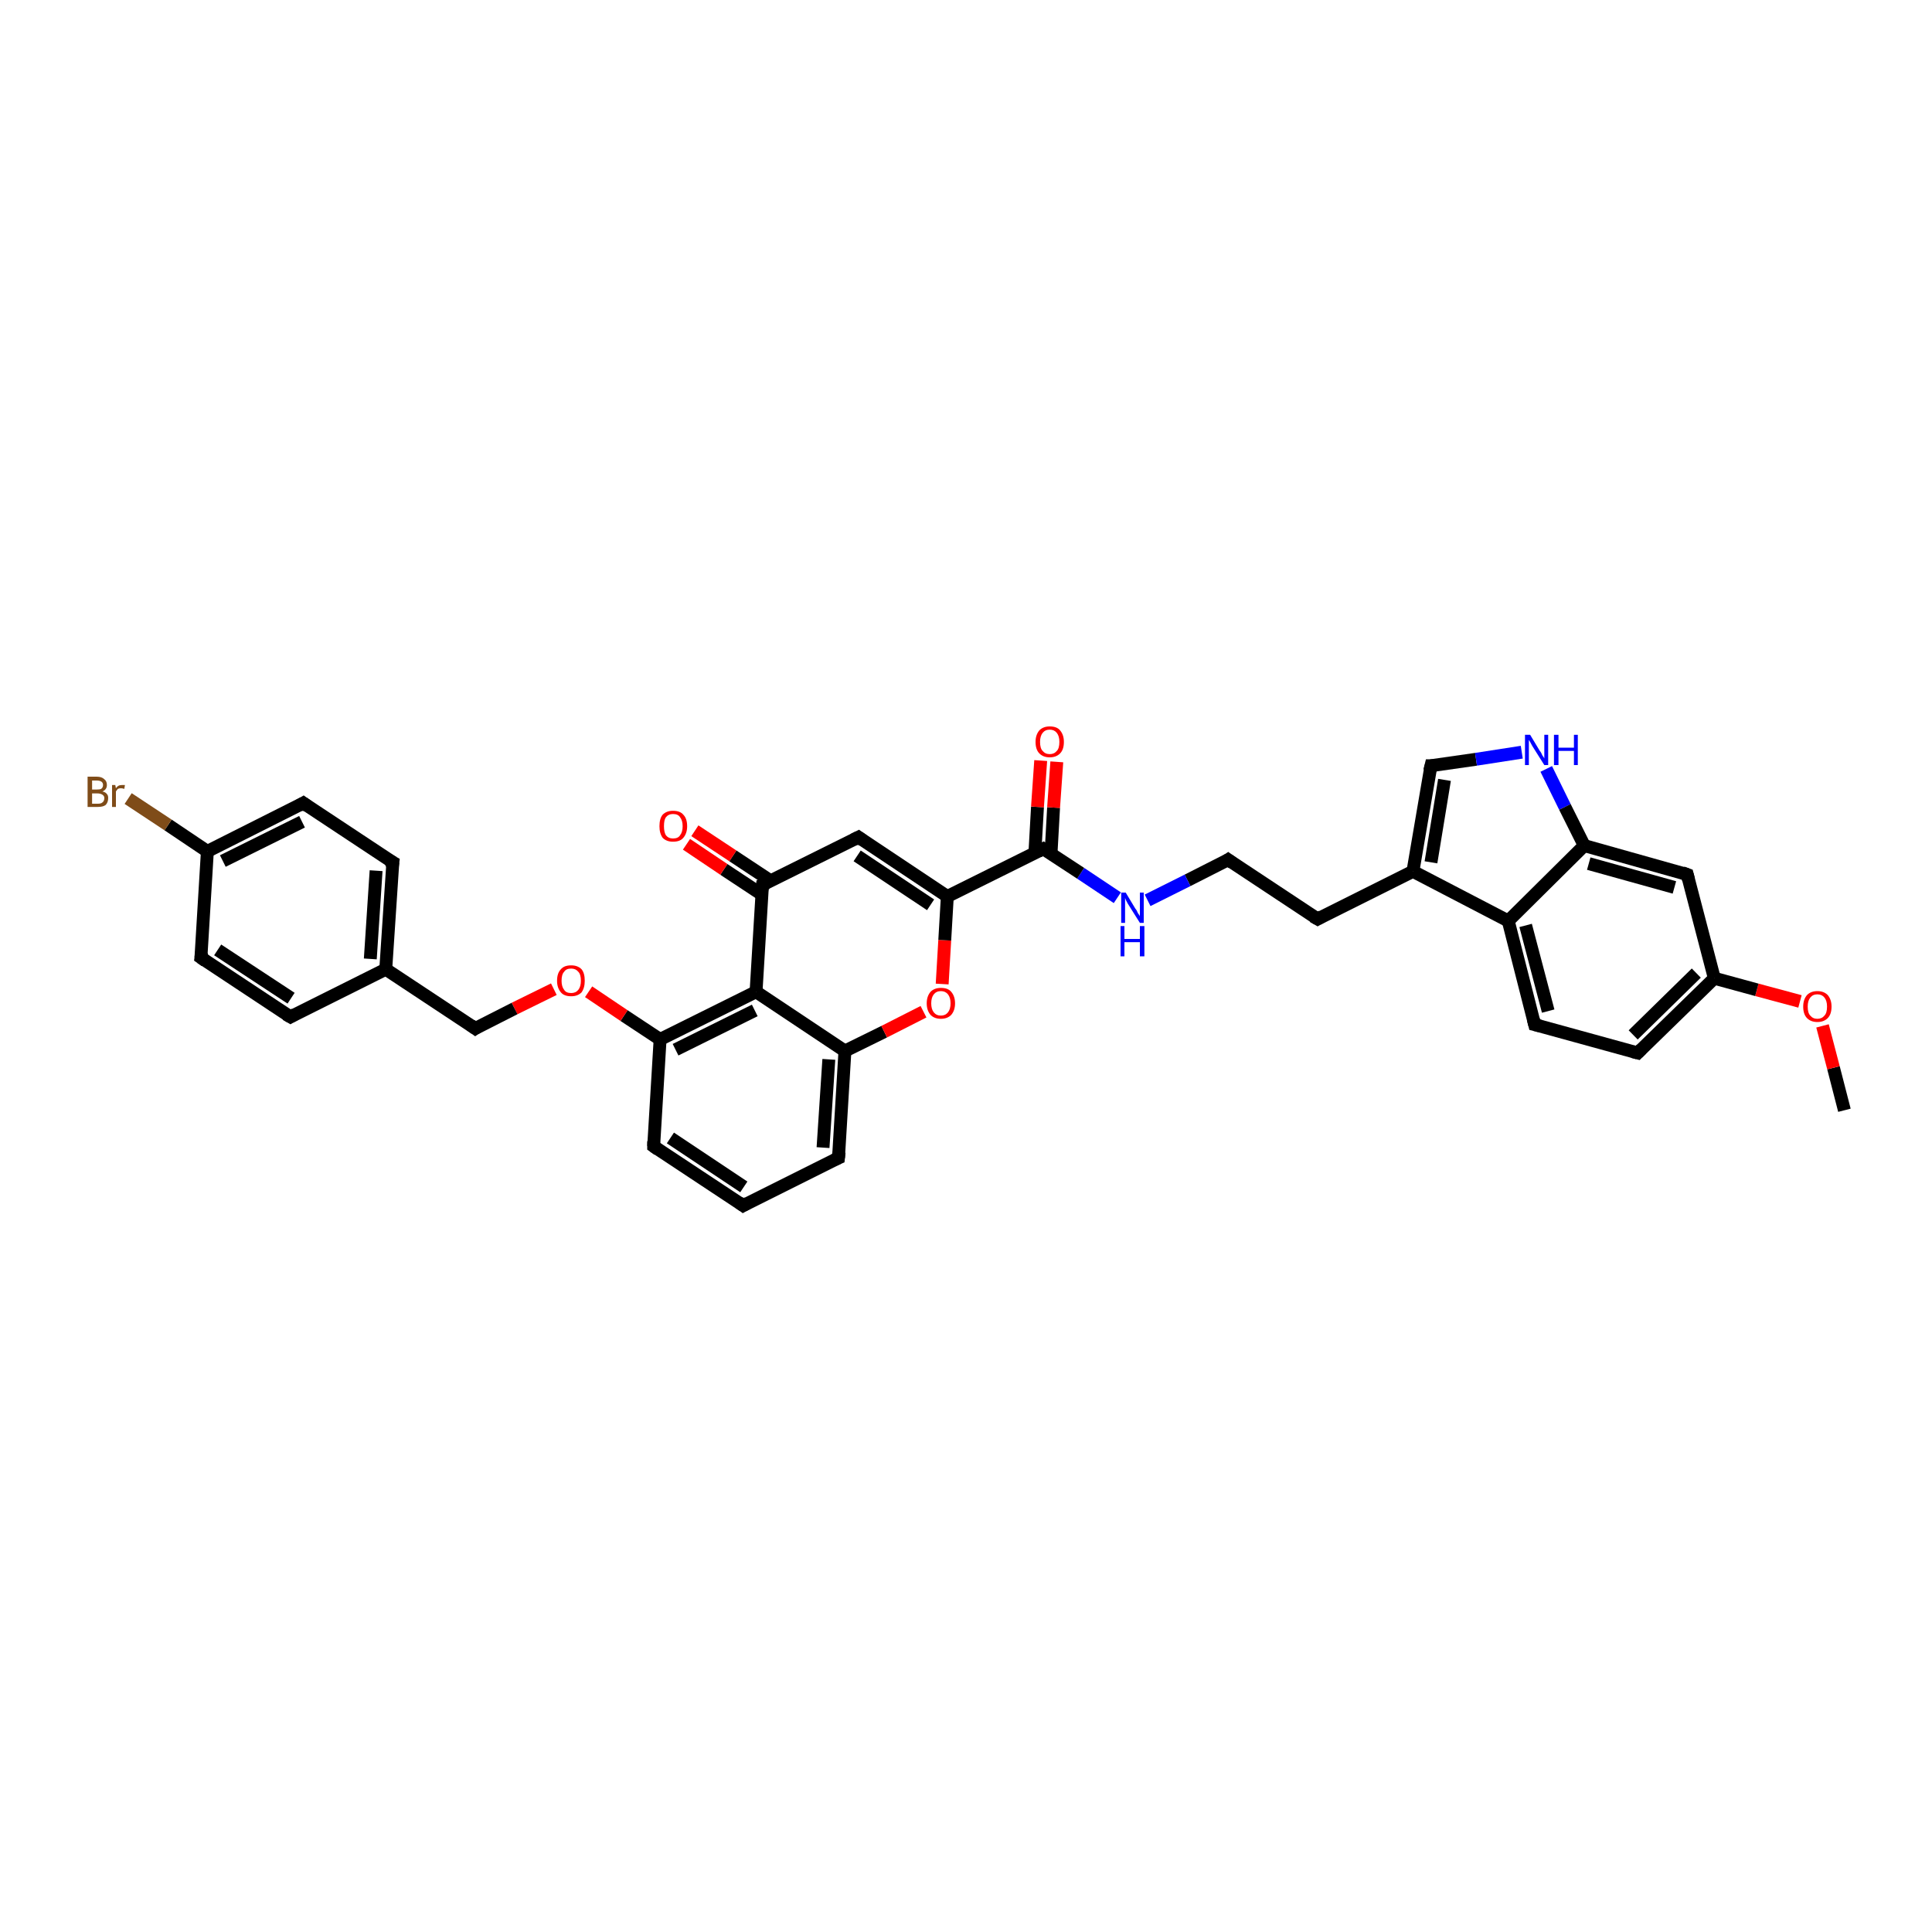 <?xml version='1.0' encoding='iso-8859-1'?>
<svg version='1.1' baseProfile='full'
              xmlns='http://www.w3.org/2000/svg'
                      xmlns:rdkit='http://www.rdkit.org/xml'
                      xmlns:xlink='http://www.w3.org/1999/xlink'
                  xml:space='preserve'
width='300px' height='300px' viewBox='0 0 300 300'>
<!-- END OF HEADER -->
<rect style='opacity:1.0;fill:#FFFFFF;stroke:none' width='300.0' height='300.0' x='0.0' y='0.0'> </rect>
<path class='bond-0 atom-0 atom-1' d='M 286.4,172.4 L 284.7,165.8' style='fill:none;fill-rule:evenodd;stroke:#000000;stroke-width:2.0px;stroke-linecap:butt;stroke-linejoin:miter;stroke-opacity:1' />
<path class='bond-0 atom-0 atom-1' d='M 284.7,165.8 L 283.0,159.3' style='fill:none;fill-rule:evenodd;stroke:#FF0000;stroke-width:2.0px;stroke-linecap:butt;stroke-linejoin:miter;stroke-opacity:1' />
<path class='bond-1 atom-1 atom-2' d='M 279.5,155.5 L 272.8,153.7' style='fill:none;fill-rule:evenodd;stroke:#FF0000;stroke-width:2.0px;stroke-linecap:butt;stroke-linejoin:miter;stroke-opacity:1' />
<path class='bond-1 atom-1 atom-2' d='M 272.8,153.7 L 266.2,151.9' style='fill:none;fill-rule:evenodd;stroke:#000000;stroke-width:2.0px;stroke-linecap:butt;stroke-linejoin:miter;stroke-opacity:1' />
<path class='bond-2 atom-2 atom-3' d='M 266.2,151.9 L 254.3,163.5' style='fill:none;fill-rule:evenodd;stroke:#000000;stroke-width:2.0px;stroke-linecap:butt;stroke-linejoin:miter;stroke-opacity:1' />
<path class='bond-2 atom-2 atom-3' d='M 263.4,151.1 L 253.6,160.7' style='fill:none;fill-rule:evenodd;stroke:#000000;stroke-width:2.0px;stroke-linecap:butt;stroke-linejoin:miter;stroke-opacity:1' />
<path class='bond-3 atom-3 atom-4' d='M 254.3,163.5 L 238.3,159.1' style='fill:none;fill-rule:evenodd;stroke:#000000;stroke-width:2.0px;stroke-linecap:butt;stroke-linejoin:miter;stroke-opacity:1' />
<path class='bond-4 atom-4 atom-5' d='M 238.3,159.1 L 234.2,143.0' style='fill:none;fill-rule:evenodd;stroke:#000000;stroke-width:2.0px;stroke-linecap:butt;stroke-linejoin:miter;stroke-opacity:1' />
<path class='bond-4 atom-4 atom-5' d='M 240.4,157.0 L 236.9,143.7' style='fill:none;fill-rule:evenodd;stroke:#000000;stroke-width:2.0px;stroke-linecap:butt;stroke-linejoin:miter;stroke-opacity:1' />
<path class='bond-5 atom-5 atom-6' d='M 234.2,143.0 L 219.4,135.3' style='fill:none;fill-rule:evenodd;stroke:#000000;stroke-width:2.0px;stroke-linecap:butt;stroke-linejoin:miter;stroke-opacity:1' />
<path class='bond-6 atom-6 atom-7' d='M 219.4,135.3 L 204.6,142.7' style='fill:none;fill-rule:evenodd;stroke:#000000;stroke-width:2.0px;stroke-linecap:butt;stroke-linejoin:miter;stroke-opacity:1' />
<path class='bond-7 atom-7 atom-8' d='M 204.6,142.7 L 190.7,133.5' style='fill:none;fill-rule:evenodd;stroke:#000000;stroke-width:2.0px;stroke-linecap:butt;stroke-linejoin:miter;stroke-opacity:1' />
<path class='bond-8 atom-8 atom-9' d='M 190.7,133.5 L 184.4,136.7' style='fill:none;fill-rule:evenodd;stroke:#000000;stroke-width:2.0px;stroke-linecap:butt;stroke-linejoin:miter;stroke-opacity:1' />
<path class='bond-8 atom-8 atom-9' d='M 184.4,136.7 L 178.2,139.8' style='fill:none;fill-rule:evenodd;stroke:#0000FF;stroke-width:2.0px;stroke-linecap:butt;stroke-linejoin:miter;stroke-opacity:1' />
<path class='bond-9 atom-9 atom-10' d='M 173.5,139.4 L 167.8,135.6' style='fill:none;fill-rule:evenodd;stroke:#0000FF;stroke-width:2.0px;stroke-linecap:butt;stroke-linejoin:miter;stroke-opacity:1' />
<path class='bond-9 atom-9 atom-10' d='M 167.8,135.6 L 162.0,131.8' style='fill:none;fill-rule:evenodd;stroke:#000000;stroke-width:2.0px;stroke-linecap:butt;stroke-linejoin:miter;stroke-opacity:1' />
<path class='bond-10 atom-10 atom-11' d='M 163.2,132.6 L 163.6,125.4' style='fill:none;fill-rule:evenodd;stroke:#000000;stroke-width:2.0px;stroke-linecap:butt;stroke-linejoin:miter;stroke-opacity:1' />
<path class='bond-10 atom-10 atom-11' d='M 163.6,125.4 L 164.1,118.3' style='fill:none;fill-rule:evenodd;stroke:#FF0000;stroke-width:2.0px;stroke-linecap:butt;stroke-linejoin:miter;stroke-opacity:1' />
<path class='bond-10 atom-10 atom-11' d='M 160.7,132.4 L 161.1,125.3' style='fill:none;fill-rule:evenodd;stroke:#000000;stroke-width:2.0px;stroke-linecap:butt;stroke-linejoin:miter;stroke-opacity:1' />
<path class='bond-10 atom-10 atom-11' d='M 161.1,125.3 L 161.6,118.1' style='fill:none;fill-rule:evenodd;stroke:#FF0000;stroke-width:2.0px;stroke-linecap:butt;stroke-linejoin:miter;stroke-opacity:1' />
<path class='bond-11 atom-10 atom-12' d='M 162.0,131.8 L 147.1,139.2' style='fill:none;fill-rule:evenodd;stroke:#000000;stroke-width:2.0px;stroke-linecap:butt;stroke-linejoin:miter;stroke-opacity:1' />
<path class='bond-12 atom-12 atom-13' d='M 147.1,139.2 L 133.3,130.0' style='fill:none;fill-rule:evenodd;stroke:#000000;stroke-width:2.0px;stroke-linecap:butt;stroke-linejoin:miter;stroke-opacity:1' />
<path class='bond-12 atom-12 atom-13' d='M 144.5,140.5 L 133.1,132.9' style='fill:none;fill-rule:evenodd;stroke:#000000;stroke-width:2.0px;stroke-linecap:butt;stroke-linejoin:miter;stroke-opacity:1' />
<path class='bond-13 atom-13 atom-14' d='M 133.3,130.0 L 118.4,137.4' style='fill:none;fill-rule:evenodd;stroke:#000000;stroke-width:2.0px;stroke-linecap:butt;stroke-linejoin:miter;stroke-opacity:1' />
<path class='bond-14 atom-14 atom-15' d='M 119.7,136.8 L 113.8,132.9' style='fill:none;fill-rule:evenodd;stroke:#000000;stroke-width:2.0px;stroke-linecap:butt;stroke-linejoin:miter;stroke-opacity:1' />
<path class='bond-14 atom-14 atom-15' d='M 113.8,132.9 L 107.9,129.0' style='fill:none;fill-rule:evenodd;stroke:#FF0000;stroke-width:2.0px;stroke-linecap:butt;stroke-linejoin:miter;stroke-opacity:1' />
<path class='bond-14 atom-14 atom-15' d='M 118.3,138.9 L 112.4,135.0' style='fill:none;fill-rule:evenodd;stroke:#000000;stroke-width:2.0px;stroke-linecap:butt;stroke-linejoin:miter;stroke-opacity:1' />
<path class='bond-14 atom-14 atom-15' d='M 112.4,135.0 L 106.6,131.1' style='fill:none;fill-rule:evenodd;stroke:#FF0000;stroke-width:2.0px;stroke-linecap:butt;stroke-linejoin:miter;stroke-opacity:1' />
<path class='bond-15 atom-14 atom-16' d='M 118.4,137.4 L 117.4,154.0' style='fill:none;fill-rule:evenodd;stroke:#000000;stroke-width:2.0px;stroke-linecap:butt;stroke-linejoin:miter;stroke-opacity:1' />
<path class='bond-16 atom-16 atom-17' d='M 117.4,154.0 L 102.5,161.4' style='fill:none;fill-rule:evenodd;stroke:#000000;stroke-width:2.0px;stroke-linecap:butt;stroke-linejoin:miter;stroke-opacity:1' />
<path class='bond-16 atom-16 atom-17' d='M 117.2,156.9 L 104.9,163.0' style='fill:none;fill-rule:evenodd;stroke:#000000;stroke-width:2.0px;stroke-linecap:butt;stroke-linejoin:miter;stroke-opacity:1' />
<path class='bond-17 atom-17 atom-18' d='M 102.5,161.4 L 96.9,157.7' style='fill:none;fill-rule:evenodd;stroke:#000000;stroke-width:2.0px;stroke-linecap:butt;stroke-linejoin:miter;stroke-opacity:1' />
<path class='bond-17 atom-17 atom-18' d='M 96.9,157.7 L 91.4,154.0' style='fill:none;fill-rule:evenodd;stroke:#FF0000;stroke-width:2.0px;stroke-linecap:butt;stroke-linejoin:miter;stroke-opacity:1' />
<path class='bond-18 atom-18 atom-19' d='M 86.0,153.6 L 79.9,156.6' style='fill:none;fill-rule:evenodd;stroke:#FF0000;stroke-width:2.0px;stroke-linecap:butt;stroke-linejoin:miter;stroke-opacity:1' />
<path class='bond-18 atom-18 atom-19' d='M 79.9,156.6 L 73.8,159.7' style='fill:none;fill-rule:evenodd;stroke:#000000;stroke-width:2.0px;stroke-linecap:butt;stroke-linejoin:miter;stroke-opacity:1' />
<path class='bond-19 atom-19 atom-20' d='M 73.8,159.7 L 59.9,150.5' style='fill:none;fill-rule:evenodd;stroke:#000000;stroke-width:2.0px;stroke-linecap:butt;stroke-linejoin:miter;stroke-opacity:1' />
<path class='bond-20 atom-20 atom-21' d='M 59.9,150.5 L 61.0,133.9' style='fill:none;fill-rule:evenodd;stroke:#000000;stroke-width:2.0px;stroke-linecap:butt;stroke-linejoin:miter;stroke-opacity:1' />
<path class='bond-20 atom-20 atom-21' d='M 57.5,148.9 L 58.4,135.2' style='fill:none;fill-rule:evenodd;stroke:#000000;stroke-width:2.0px;stroke-linecap:butt;stroke-linejoin:miter;stroke-opacity:1' />
<path class='bond-21 atom-21 atom-22' d='M 61.0,133.9 L 47.1,124.7' style='fill:none;fill-rule:evenodd;stroke:#000000;stroke-width:2.0px;stroke-linecap:butt;stroke-linejoin:miter;stroke-opacity:1' />
<path class='bond-22 atom-22 atom-23' d='M 47.1,124.7 L 32.2,132.2' style='fill:none;fill-rule:evenodd;stroke:#000000;stroke-width:2.0px;stroke-linecap:butt;stroke-linejoin:miter;stroke-opacity:1' />
<path class='bond-22 atom-22 atom-23' d='M 46.9,127.6 L 34.6,133.7' style='fill:none;fill-rule:evenodd;stroke:#000000;stroke-width:2.0px;stroke-linecap:butt;stroke-linejoin:miter;stroke-opacity:1' />
<path class='bond-23 atom-23 atom-24' d='M 32.2,132.2 L 26.1,128.1' style='fill:none;fill-rule:evenodd;stroke:#000000;stroke-width:2.0px;stroke-linecap:butt;stroke-linejoin:miter;stroke-opacity:1' />
<path class='bond-23 atom-23 atom-24' d='M 26.1,128.1 L 19.9,124.0' style='fill:none;fill-rule:evenodd;stroke:#7F4C19;stroke-width:2.0px;stroke-linecap:butt;stroke-linejoin:miter;stroke-opacity:1' />
<path class='bond-24 atom-23 atom-25' d='M 32.2,132.2 L 31.2,148.7' style='fill:none;fill-rule:evenodd;stroke:#000000;stroke-width:2.0px;stroke-linecap:butt;stroke-linejoin:miter;stroke-opacity:1' />
<path class='bond-25 atom-25 atom-26' d='M 31.2,148.7 L 45.1,157.9' style='fill:none;fill-rule:evenodd;stroke:#000000;stroke-width:2.0px;stroke-linecap:butt;stroke-linejoin:miter;stroke-opacity:1' />
<path class='bond-25 atom-25 atom-26' d='M 33.8,147.5 L 45.2,155.0' style='fill:none;fill-rule:evenodd;stroke:#000000;stroke-width:2.0px;stroke-linecap:butt;stroke-linejoin:miter;stroke-opacity:1' />
<path class='bond-26 atom-17 atom-27' d='M 102.5,161.4 L 101.5,178.0' style='fill:none;fill-rule:evenodd;stroke:#000000;stroke-width:2.0px;stroke-linecap:butt;stroke-linejoin:miter;stroke-opacity:1' />
<path class='bond-27 atom-27 atom-28' d='M 101.5,178.0 L 115.4,187.2' style='fill:none;fill-rule:evenodd;stroke:#000000;stroke-width:2.0px;stroke-linecap:butt;stroke-linejoin:miter;stroke-opacity:1' />
<path class='bond-27 atom-27 atom-28' d='M 104.1,176.7 L 115.5,184.3' style='fill:none;fill-rule:evenodd;stroke:#000000;stroke-width:2.0px;stroke-linecap:butt;stroke-linejoin:miter;stroke-opacity:1' />
<path class='bond-28 atom-28 atom-29' d='M 115.4,187.2 L 130.2,179.8' style='fill:none;fill-rule:evenodd;stroke:#000000;stroke-width:2.0px;stroke-linecap:butt;stroke-linejoin:miter;stroke-opacity:1' />
<path class='bond-29 atom-29 atom-30' d='M 130.2,179.8 L 131.2,163.2' style='fill:none;fill-rule:evenodd;stroke:#000000;stroke-width:2.0px;stroke-linecap:butt;stroke-linejoin:miter;stroke-opacity:1' />
<path class='bond-29 atom-29 atom-30' d='M 127.8,178.2 L 128.7,164.5' style='fill:none;fill-rule:evenodd;stroke:#000000;stroke-width:2.0px;stroke-linecap:butt;stroke-linejoin:miter;stroke-opacity:1' />
<path class='bond-30 atom-30 atom-31' d='M 131.2,163.2 L 137.3,160.2' style='fill:none;fill-rule:evenodd;stroke:#000000;stroke-width:2.0px;stroke-linecap:butt;stroke-linejoin:miter;stroke-opacity:1' />
<path class='bond-30 atom-30 atom-31' d='M 137.3,160.2 L 143.4,157.1' style='fill:none;fill-rule:evenodd;stroke:#FF0000;stroke-width:2.0px;stroke-linecap:butt;stroke-linejoin:miter;stroke-opacity:1' />
<path class='bond-31 atom-6 atom-32' d='M 219.4,135.3 L 222.2,118.9' style='fill:none;fill-rule:evenodd;stroke:#000000;stroke-width:2.0px;stroke-linecap:butt;stroke-linejoin:miter;stroke-opacity:1' />
<path class='bond-31 atom-6 atom-32' d='M 222.2,133.9 L 224.3,121.1' style='fill:none;fill-rule:evenodd;stroke:#000000;stroke-width:2.0px;stroke-linecap:butt;stroke-linejoin:miter;stroke-opacity:1' />
<path class='bond-32 atom-32 atom-33' d='M 222.2,118.9 L 229.2,117.9' style='fill:none;fill-rule:evenodd;stroke:#000000;stroke-width:2.0px;stroke-linecap:butt;stroke-linejoin:miter;stroke-opacity:1' />
<path class='bond-32 atom-32 atom-33' d='M 229.2,117.9 L 236.3,116.8' style='fill:none;fill-rule:evenodd;stroke:#0000FF;stroke-width:2.0px;stroke-linecap:butt;stroke-linejoin:miter;stroke-opacity:1' />
<path class='bond-33 atom-33 atom-34' d='M 240.1,119.4 L 243.0,125.3' style='fill:none;fill-rule:evenodd;stroke:#0000FF;stroke-width:2.0px;stroke-linecap:butt;stroke-linejoin:miter;stroke-opacity:1' />
<path class='bond-33 atom-33 atom-34' d='M 243.0,125.3 L 246.0,131.3' style='fill:none;fill-rule:evenodd;stroke:#000000;stroke-width:2.0px;stroke-linecap:butt;stroke-linejoin:miter;stroke-opacity:1' />
<path class='bond-34 atom-34 atom-35' d='M 246.0,131.3 L 262.0,135.8' style='fill:none;fill-rule:evenodd;stroke:#000000;stroke-width:2.0px;stroke-linecap:butt;stroke-linejoin:miter;stroke-opacity:1' />
<path class='bond-34 atom-34 atom-35' d='M 246.7,134.1 L 260.0,137.8' style='fill:none;fill-rule:evenodd;stroke:#000000;stroke-width:2.0px;stroke-linecap:butt;stroke-linejoin:miter;stroke-opacity:1' />
<path class='bond-35 atom-35 atom-2' d='M 262.0,135.8 L 266.2,151.9' style='fill:none;fill-rule:evenodd;stroke:#000000;stroke-width:2.0px;stroke-linecap:butt;stroke-linejoin:miter;stroke-opacity:1' />
<path class='bond-36 atom-34 atom-5' d='M 246.0,131.3 L 234.2,143.0' style='fill:none;fill-rule:evenodd;stroke:#000000;stroke-width:2.0px;stroke-linecap:butt;stroke-linejoin:miter;stroke-opacity:1' />
<path class='bond-37 atom-31 atom-12' d='M 146.3,152.8 L 146.7,146.0' style='fill:none;fill-rule:evenodd;stroke:#FF0000;stroke-width:2.0px;stroke-linecap:butt;stroke-linejoin:miter;stroke-opacity:1' />
<path class='bond-37 atom-31 atom-12' d='M 146.7,146.0 L 147.1,139.2' style='fill:none;fill-rule:evenodd;stroke:#000000;stroke-width:2.0px;stroke-linecap:butt;stroke-linejoin:miter;stroke-opacity:1' />
<path class='bond-38 atom-30 atom-16' d='M 131.2,163.2 L 117.4,154.0' style='fill:none;fill-rule:evenodd;stroke:#000000;stroke-width:2.0px;stroke-linecap:butt;stroke-linejoin:miter;stroke-opacity:1' />
<path class='bond-39 atom-26 atom-20' d='M 45.1,157.9 L 59.9,150.5' style='fill:none;fill-rule:evenodd;stroke:#000000;stroke-width:2.0px;stroke-linecap:butt;stroke-linejoin:miter;stroke-opacity:1' />
<path d='M 254.9,162.9 L 254.3,163.5 L 253.5,163.3' style='fill:none;stroke:#000000;stroke-width:2.0px;stroke-linecap:butt;stroke-linejoin:miter;stroke-opacity:1;' />
<path d='M 239.1,159.3 L 238.3,159.1 L 238.1,158.3' style='fill:none;stroke:#000000;stroke-width:2.0px;stroke-linecap:butt;stroke-linejoin:miter;stroke-opacity:1;' />
<path d='M 205.3,142.3 L 204.6,142.7 L 203.9,142.3' style='fill:none;stroke:#000000;stroke-width:2.0px;stroke-linecap:butt;stroke-linejoin:miter;stroke-opacity:1;' />
<path d='M 191.4,134.0 L 190.7,133.5 L 190.4,133.7' style='fill:none;stroke:#000000;stroke-width:2.0px;stroke-linecap:butt;stroke-linejoin:miter;stroke-opacity:1;' />
<path d='M 162.3,132.0 L 162.0,131.8 L 161.2,132.2' style='fill:none;stroke:#000000;stroke-width:2.0px;stroke-linecap:butt;stroke-linejoin:miter;stroke-opacity:1;' />
<path d='M 134.0,130.5 L 133.3,130.0 L 132.5,130.4' style='fill:none;stroke:#000000;stroke-width:2.0px;stroke-linecap:butt;stroke-linejoin:miter;stroke-opacity:1;' />
<path d='M 119.1,137.1 L 118.4,137.4 L 118.3,138.3' style='fill:none;stroke:#000000;stroke-width:2.0px;stroke-linecap:butt;stroke-linejoin:miter;stroke-opacity:1;' />
<path d='M 74.1,159.5 L 73.8,159.7 L 73.1,159.2' style='fill:none;stroke:#000000;stroke-width:2.0px;stroke-linecap:butt;stroke-linejoin:miter;stroke-opacity:1;' />
<path d='M 60.9,134.7 L 61.0,133.9 L 60.3,133.5' style='fill:none;stroke:#000000;stroke-width:2.0px;stroke-linecap:butt;stroke-linejoin:miter;stroke-opacity:1;' />
<path d='M 47.8,125.2 L 47.1,124.7 L 46.4,125.1' style='fill:none;stroke:#000000;stroke-width:2.0px;stroke-linecap:butt;stroke-linejoin:miter;stroke-opacity:1;' />
<path d='M 31.3,147.9 L 31.2,148.7 L 31.9,149.2' style='fill:none;stroke:#000000;stroke-width:2.0px;stroke-linecap:butt;stroke-linejoin:miter;stroke-opacity:1;' />
<path d='M 44.4,157.5 L 45.1,157.9 L 45.8,157.5' style='fill:none;stroke:#000000;stroke-width:2.0px;stroke-linecap:butt;stroke-linejoin:miter;stroke-opacity:1;' />
<path d='M 101.5,177.2 L 101.5,178.0 L 102.2,178.5' style='fill:none;stroke:#000000;stroke-width:2.0px;stroke-linecap:butt;stroke-linejoin:miter;stroke-opacity:1;' />
<path d='M 114.7,186.7 L 115.4,187.2 L 116.1,186.8' style='fill:none;stroke:#000000;stroke-width:2.0px;stroke-linecap:butt;stroke-linejoin:miter;stroke-opacity:1;' />
<path d='M 129.5,180.1 L 130.2,179.8 L 130.3,178.9' style='fill:none;stroke:#000000;stroke-width:2.0px;stroke-linecap:butt;stroke-linejoin:miter;stroke-opacity:1;' />
<path d='M 222.0,119.7 L 222.2,118.9 L 222.5,118.9' style='fill:none;stroke:#000000;stroke-width:2.0px;stroke-linecap:butt;stroke-linejoin:miter;stroke-opacity:1;' />
<path d='M 261.2,135.5 L 262.0,135.8 L 262.2,136.6' style='fill:none;stroke:#000000;stroke-width:2.0px;stroke-linecap:butt;stroke-linejoin:miter;stroke-opacity:1;' />
<path class='atom-1' d='M 280.0 156.3
Q 280.0 155.2, 280.6 154.5
Q 281.2 153.9, 282.2 153.9
Q 283.2 153.9, 283.8 154.5
Q 284.4 155.2, 284.4 156.3
Q 284.4 157.5, 283.8 158.1
Q 283.2 158.7, 282.2 158.7
Q 281.2 158.7, 280.6 158.1
Q 280.0 157.5, 280.0 156.3
M 282.2 158.2
Q 282.9 158.2, 283.3 157.7
Q 283.7 157.3, 283.7 156.3
Q 283.7 155.4, 283.3 154.9
Q 282.9 154.4, 282.2 154.4
Q 281.5 154.4, 281.1 154.9
Q 280.7 155.4, 280.7 156.3
Q 280.7 157.3, 281.1 157.7
Q 281.5 158.2, 282.2 158.2
' fill='#FF0000'/>
<path class='atom-9' d='M 174.8 138.6
L 176.3 141.1
Q 176.5 141.3, 176.7 141.8
Q 177.0 142.2, 177.0 142.3
L 177.0 138.6
L 177.6 138.6
L 177.6 143.3
L 177.0 143.3
L 175.3 140.6
Q 175.1 140.3, 174.9 139.9
Q 174.7 139.5, 174.7 139.4
L 174.7 143.3
L 174.1 143.3
L 174.1 138.6
L 174.8 138.6
' fill='#0000FF'/>
<path class='atom-9' d='M 174.0 143.8
L 174.6 143.8
L 174.6 145.8
L 177.0 145.8
L 177.0 143.8
L 177.7 143.8
L 177.7 148.5
L 177.0 148.5
L 177.0 146.3
L 174.6 146.3
L 174.6 148.5
L 174.0 148.5
L 174.0 143.8
' fill='#0000FF'/>
<path class='atom-11' d='M 160.8 115.2
Q 160.8 114.1, 161.4 113.4
Q 162.0 112.8, 163.0 112.8
Q 164.1 112.8, 164.6 113.4
Q 165.2 114.1, 165.2 115.2
Q 165.2 116.4, 164.6 117.0
Q 164.0 117.6, 163.0 117.6
Q 162.0 117.6, 161.4 117.0
Q 160.8 116.4, 160.8 115.2
M 163.0 117.1
Q 163.7 117.1, 164.1 116.6
Q 164.5 116.2, 164.5 115.2
Q 164.5 114.3, 164.1 113.8
Q 163.7 113.3, 163.0 113.3
Q 162.3 113.3, 161.9 113.8
Q 161.5 114.3, 161.5 115.2
Q 161.5 116.2, 161.9 116.6
Q 162.3 117.1, 163.0 117.1
' fill='#FF0000'/>
<path class='atom-15' d='M 102.4 128.3
Q 102.4 127.1, 102.9 126.5
Q 103.5 125.9, 104.5 125.9
Q 105.6 125.9, 106.1 126.5
Q 106.7 127.1, 106.7 128.3
Q 106.7 129.4, 106.1 130.1
Q 105.6 130.7, 104.5 130.7
Q 103.5 130.7, 102.9 130.1
Q 102.4 129.4, 102.4 128.3
M 104.5 130.2
Q 105.3 130.2, 105.6 129.7
Q 106.0 129.2, 106.0 128.3
Q 106.0 127.4, 105.6 126.9
Q 105.3 126.4, 104.5 126.4
Q 103.8 126.4, 103.4 126.9
Q 103.1 127.3, 103.1 128.3
Q 103.1 129.2, 103.4 129.7
Q 103.8 130.2, 104.5 130.2
' fill='#FF0000'/>
<path class='atom-18' d='M 86.5 152.3
Q 86.5 151.1, 87.1 150.5
Q 87.6 149.9, 88.7 149.9
Q 89.7 149.9, 90.3 150.5
Q 90.8 151.1, 90.8 152.3
Q 90.8 153.4, 90.3 154.1
Q 89.7 154.7, 88.7 154.7
Q 87.6 154.7, 87.1 154.1
Q 86.5 153.4, 86.5 152.3
M 88.7 154.2
Q 89.4 154.2, 89.8 153.7
Q 90.2 153.2, 90.2 152.3
Q 90.2 151.3, 89.8 150.9
Q 89.4 150.4, 88.7 150.4
Q 87.9 150.4, 87.6 150.9
Q 87.2 151.3, 87.2 152.3
Q 87.2 153.2, 87.6 153.7
Q 87.9 154.2, 88.7 154.2
' fill='#FF0000'/>
<path class='atom-24' d='M 15.9 122.9
Q 16.4 123.0, 16.6 123.3
Q 16.8 123.5, 16.8 123.9
Q 16.8 124.6, 16.4 125.0
Q 16.0 125.3, 15.2 125.3
L 13.6 125.3
L 13.6 120.6
L 15.0 120.6
Q 15.8 120.6, 16.2 121.0
Q 16.6 121.3, 16.6 121.9
Q 16.6 122.6, 15.9 122.9
M 14.3 121.2
L 14.3 122.6
L 15.0 122.6
Q 15.5 122.6, 15.7 122.5
Q 16.0 122.3, 16.0 121.9
Q 16.0 121.2, 15.0 121.2
L 14.3 121.2
M 15.2 124.8
Q 15.7 124.8, 15.9 124.6
Q 16.2 124.4, 16.2 123.9
Q 16.2 123.6, 15.9 123.4
Q 15.6 123.2, 15.1 123.2
L 14.3 123.2
L 14.3 124.8
L 15.2 124.8
' fill='#7F4C19'/>
<path class='atom-24' d='M 17.9 121.9
L 18.0 122.4
Q 18.3 121.9, 18.9 121.9
Q 19.1 121.9, 19.4 121.9
L 19.3 122.5
Q 19.0 122.4, 18.8 122.4
Q 18.5 122.4, 18.3 122.5
Q 18.2 122.6, 18.0 122.9
L 18.0 125.3
L 17.4 125.3
L 17.4 121.9
L 17.9 121.9
' fill='#7F4C19'/>
<path class='atom-31' d='M 143.9 155.8
Q 143.9 154.7, 144.5 154.0
Q 145.1 153.4, 146.1 153.4
Q 147.2 153.4, 147.7 154.0
Q 148.3 154.7, 148.3 155.8
Q 148.3 156.9, 147.7 157.6
Q 147.1 158.2, 146.1 158.2
Q 145.1 158.2, 144.5 157.6
Q 143.9 156.9, 143.9 155.8
M 146.1 157.7
Q 146.8 157.7, 147.2 157.2
Q 147.6 156.7, 147.6 155.8
Q 147.6 154.9, 147.2 154.4
Q 146.8 153.9, 146.1 153.9
Q 145.4 153.9, 145.0 154.4
Q 144.6 154.9, 144.6 155.8
Q 144.6 156.7, 145.0 157.2
Q 145.4 157.7, 146.1 157.7
' fill='#FF0000'/>
<path class='atom-33' d='M 237.6 114.1
L 239.1 116.6
Q 239.3 116.8, 239.5 117.3
Q 239.8 117.7, 239.8 117.8
L 239.8 114.1
L 240.4 114.1
L 240.4 118.8
L 239.8 118.8
L 238.1 116.1
Q 237.9 115.8, 237.7 115.4
Q 237.5 115.0, 237.4 114.9
L 237.4 118.8
L 236.8 118.8
L 236.8 114.1
L 237.6 114.1
' fill='#0000FF'/>
<path class='atom-33' d='M 241.3 114.1
L 242.0 114.1
L 242.0 116.1
L 244.4 116.1
L 244.4 114.1
L 245.0 114.1
L 245.0 118.8
L 244.4 118.8
L 244.4 116.6
L 242.0 116.6
L 242.0 118.8
L 241.3 118.8
L 241.3 114.1
' fill='#0000FF'/>
</svg>
